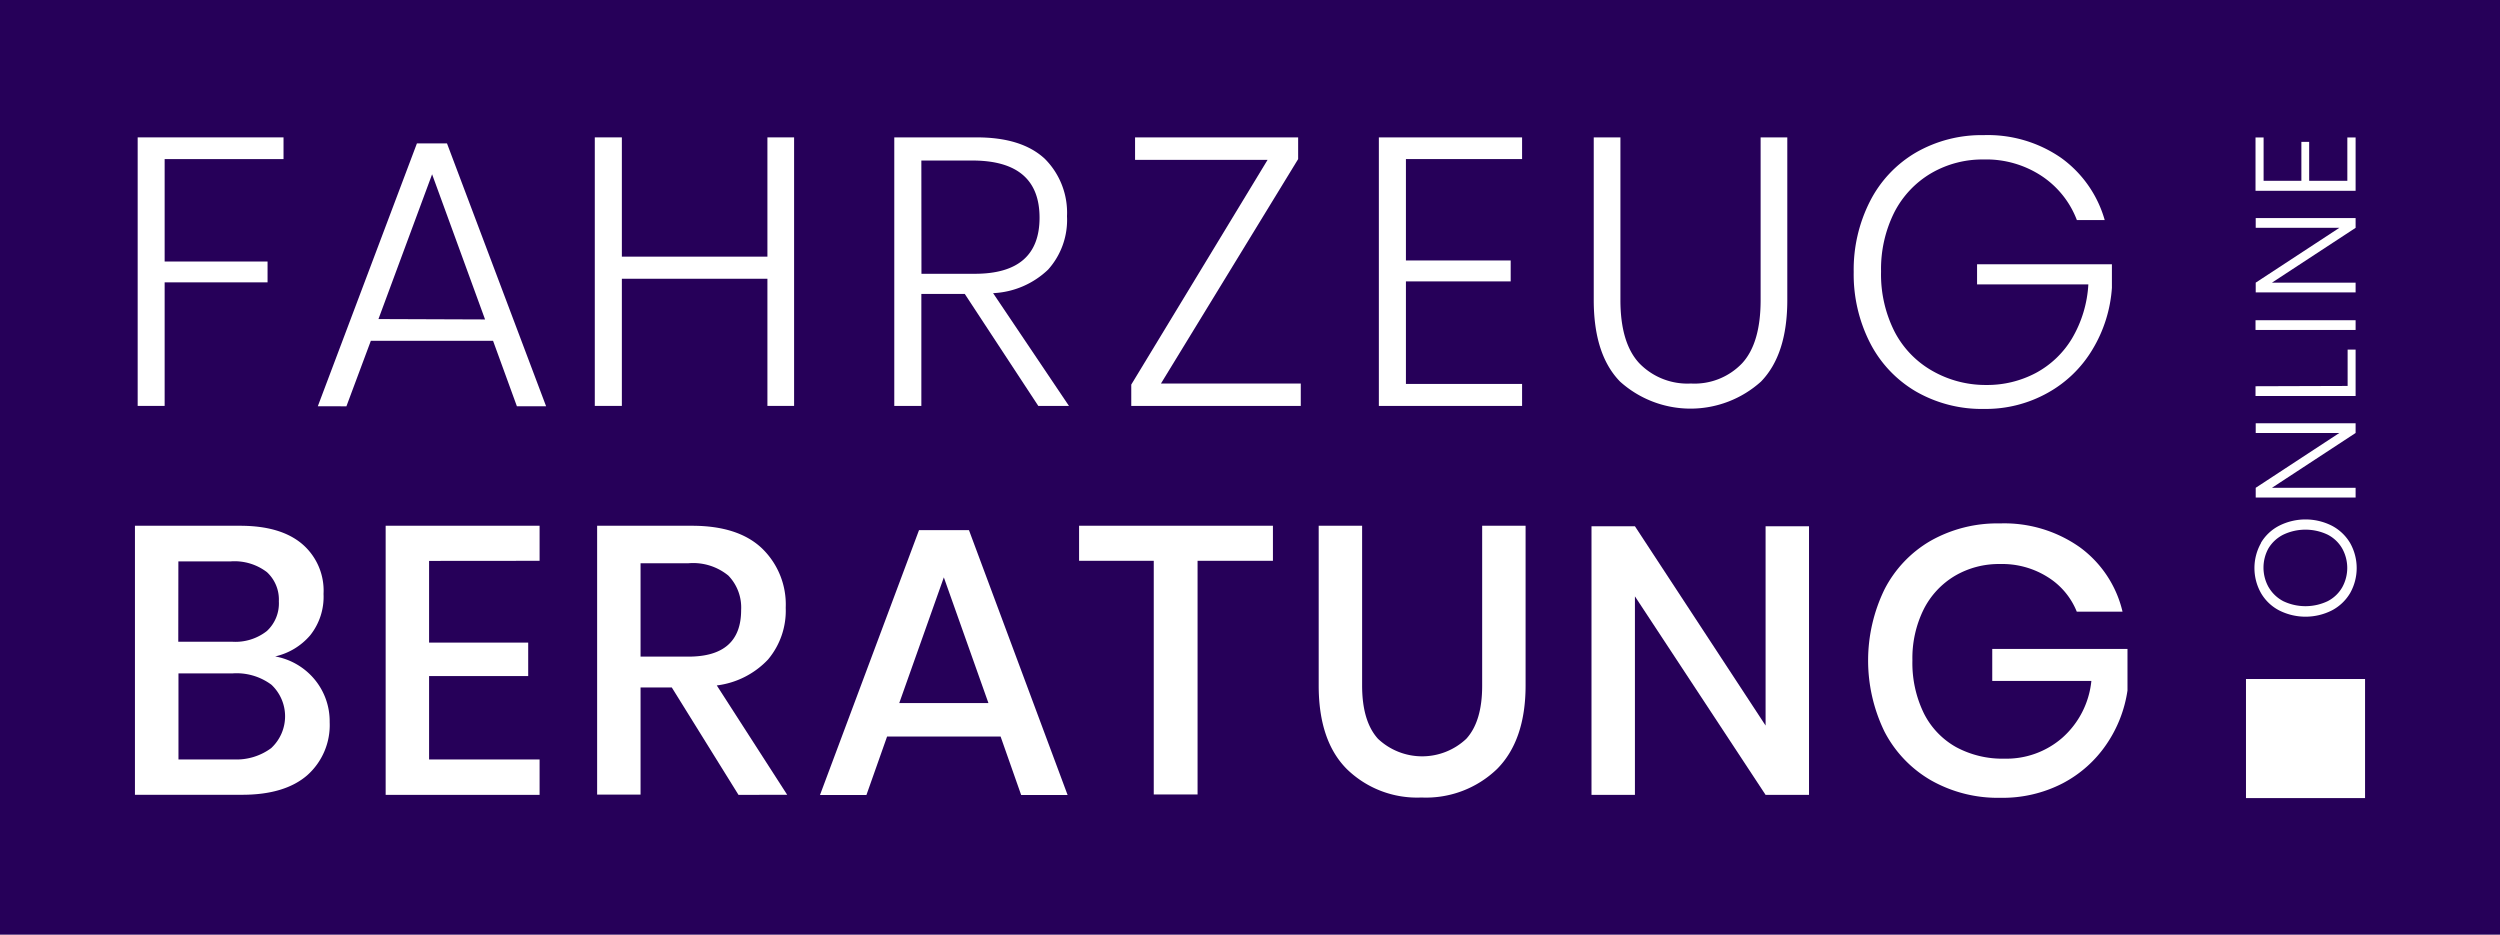 <svg xmlns="http://www.w3.org/2000/svg" viewBox="0 0 256.77 96"><defs><style>.cls-1{fill:#260059;}.cls-2{fill:#fff;}</style></defs><title>FBO_Logo_primary_dark</title><g id="Ebene_2" data-name="Ebene 2"><g id="Ebene_1-2" data-name="Ebene 1"><rect class="cls-1" width="256.77" height="96"/><path class="cls-2" d="M29.12,14.11v2.23H16.91V26.86H27.48V29H16.91V41.69H14.14V14.11Z"/><path class="cls-2" d="M50.64,35H38.09l-2.51,6.73H32.64l10.18-27h3.09l10.18,27h-3Zm-.82-2.19L44.38,17.9,38.87,32.77Z"/><path class="cls-2" d="M81.56,14.11V41.69H78.82V28.63H63.87V41.69H61.09V14.11h2.78V26.36H78.82V14.11Z"/><path class="cls-2" d="M106.64,41.69l-7.55-11.5H94.63v11.5H91.85V14.11h8.45c3.11,0,5.42.73,7,2.19a7.82,7.82,0,0,1,2.29,5.91,7.64,7.64,0,0,1-1.94,5.48A8.75,8.75,0,0,1,102,30.11l7.79,11.58Zm-12-13.57h5.48q6.65,0,6.65-5.76t-6.65-5.87H94.63Z"/><path class="cls-2" d="M119.24,39.39H133.6v2.3H116.19V39.5l14-23.08H116.58V14.11h16.75v2.23Z"/><path class="cls-2" d="M144.4,16.34V26.75h10.76V28.9H144.4V39.43h11.93v2.26H141.62V14.11h14.71v2.23Z"/><path class="cls-2" d="M166.43,14.11V30.82c0,2.94.65,5.11,1.94,6.49a6.88,6.88,0,0,0,5.3,2.08,6.75,6.75,0,0,0,5.26-2.08c1.27-1.38,1.9-3.55,1.9-6.49V14.11h2.74V30.82q0,5.59-2.7,8.37a10.82,10.82,0,0,1-14.48,0q-2.7-2.77-2.7-8.37V14.11Z"/><path class="cls-2" d="M211.7,16.22a11.84,11.84,0,0,1,4.47,6.38h-2.86a9.45,9.45,0,0,0-3.58-4.5,10.33,10.33,0,0,0-6-1.72,10.44,10.44,0,0,0-5.38,1.41,9.89,9.89,0,0,0-3.78,4,13,13,0,0,0-1.37,6.1,13,13,0,0,0,1.39,6.18,9.83,9.83,0,0,0,3.84,4A11,11,0,0,0,204,39.54a10.64,10.64,0,0,0,5.09-1.23,9.65,9.65,0,0,0,3.74-3.58,12.26,12.26,0,0,0,1.66-5.52H203.06V27.14h13.85v2.42a14.07,14.07,0,0,1-2,6.34,12.27,12.27,0,0,1-4.58,4.44A13,13,0,0,1,203.8,42a13.56,13.56,0,0,1-7-1.78,12.24,12.24,0,0,1-4.73-5,15.47,15.47,0,0,1-1.68-7.28,15.47,15.47,0,0,1,1.68-7.28,12.21,12.21,0,0,1,4.72-5,13.5,13.5,0,0,1,6.94-1.78A13.21,13.21,0,0,1,211.7,16.22Z"/><path class="cls-2" d="M32.31,69.78a6.73,6.73,0,0,1,1.55,4.39,6.89,6.89,0,0,1-2.31,5.46q-2.31,2-6.69,2h-11V54h10.8q4.15,0,6.36,1.86A6.3,6.3,0,0,1,33.23,61a6.35,6.35,0,0,1-1.37,4.25,6.66,6.66,0,0,1-3.6,2.17A6.84,6.84,0,0,1,32.31,69.78Zm-14-3.87h5.52a5.22,5.22,0,0,0,3.58-1.1,3.86,3.86,0,0,0,1.23-3.05,3.82,3.82,0,0,0-1.23-3,5.48,5.48,0,0,0-3.73-1.1H18.32Zm9.57,10.9a4.45,4.45,0,0,0,0-6.48,6,6,0,0,0-3.95-1.17h-5.6V78H24A6,6,0,0,0,27.89,76.81Z"/><path class="cls-2" d="M44.07,57.61V66H54.25v3.44H44.07V78H55.42v3.64H39.61V54H55.42v3.6Z"/><path class="cls-2" d="M75.85,81.64,69,70.61H65.79v11H61.33V54h9.74q4.74,0,7.18,2.31a8,8,0,0,1,2.45,6.11,7.79,7.79,0,0,1-1.82,5.32,8.7,8.7,0,0,1-5.26,2.66l7.23,11.23ZM65.79,67.44h4.93c3.6,0,5.4-1.6,5.4-4.78a4.72,4.72,0,0,0-1.31-3.54,5.7,5.7,0,0,0-4.09-1.27H65.79Z"/><path class="cls-2" d="M102.77,75.65H91.11l-2.12,6H84.22l10.17-27.2h5.13l10.13,27.2h-4.77Zm-1.25-3.44L96.94,59.3,92.36,72.21Z"/><path class="cls-2" d="M130.74,54v3.6H123v24h-4.5v-24h-7.67V54Z"/><path class="cls-2" d="M139.9,54v16.4q0,3.68,1.63,5.48a6.61,6.61,0,0,0,9.07,0q1.64-1.8,1.63-5.48V54h4.46v16.4c0,3.78-1,6.65-2.94,8.59A10.51,10.51,0,0,1,146,81.91,10.33,10.33,0,0,1,138.34,79c-1.94-1.94-2.9-4.81-2.9-8.59V54Z"/><path class="cls-2" d="M185.8,81.64h-4.46L167.92,61.25V81.64h-4.46V54.05h4.46l13.42,20.47V54.05h4.46Z"/><path class="cls-2" d="M213.62,56.21A11.42,11.42,0,0,1,218,62.82h-4.7a7.44,7.44,0,0,0-3-3.56,8.76,8.76,0,0,0-4.88-1.33,8.91,8.91,0,0,0-4.63,1.21,8.4,8.4,0,0,0-3.21,3.44,11.29,11.29,0,0,0-1.16,5.25,11.77,11.77,0,0,0,1.18,5.44,8.17,8.17,0,0,0,3.3,3.46,10,10,0,0,0,5,1.19,8.72,8.72,0,0,0,5.9-2.13,9,9,0,0,0,3-5.85H204.62V66.65h13.89v4.27a13.17,13.17,0,0,1-2.17,5.54,12.37,12.37,0,0,1-4.5,4,13.43,13.43,0,0,1-6.4,1.48,13.9,13.9,0,0,1-7.12-1.8,12.3,12.3,0,0,1-4.77-5,16.7,16.7,0,0,1,0-14.6,12.17,12.17,0,0,1,4.75-5,13.9,13.9,0,0,1,7.11-1.78A13.44,13.44,0,0,1,213.62,56.21Z"/><rect class="cls-2" x="230.68" y="69.74" width="12.23" height="12.23"/><path class="cls-2" d="M232.22,55.75A4.62,4.62,0,0,1,234.08,54a6,6,0,0,1,5.43,0,4.72,4.72,0,0,1,1.87,1.78,5.24,5.24,0,0,1,0,5.13,4.72,4.72,0,0,1-1.87,1.78,6,6,0,0,1-5.43,0,4.62,4.62,0,0,1-1.86-1.78,5.24,5.24,0,0,1,0-5.13Zm.8,4.58a3.74,3.74,0,0,0,1.5,1.42,5.31,5.31,0,0,0,4.54,0,3.62,3.62,0,0,0,1.5-1.42,4.1,4.1,0,0,0,0-4,3.62,3.62,0,0,0-1.5-1.42,5.31,5.31,0,0,0-4.54,0A3.74,3.74,0,0,0,233,56.3a4.1,4.1,0,0,0,0,4Z"/><path class="cls-2" d="M241.94,43.47v1l-8.59,5.63h8.59v1H231.68v-1l8.59-5.63h-8.59v-1Z"/><path class="cls-2" d="M241.12,39.64V35.91h.82v4.76H231.66v-1Z"/><path class="cls-2" d="M231.66,32.89h10.28v1H231.66Z"/><path class="cls-2" d="M241.94,22.4v1l-8.59,5.63h8.59v1H231.68v-1l8.59-5.63h-8.59v-1Z"/><path class="cls-2" d="M232.49,18.57h3.88v-4h.8v4h3.92V14.12h.85V19.6H231.66V14.12h.83Z"/></g></g></svg>